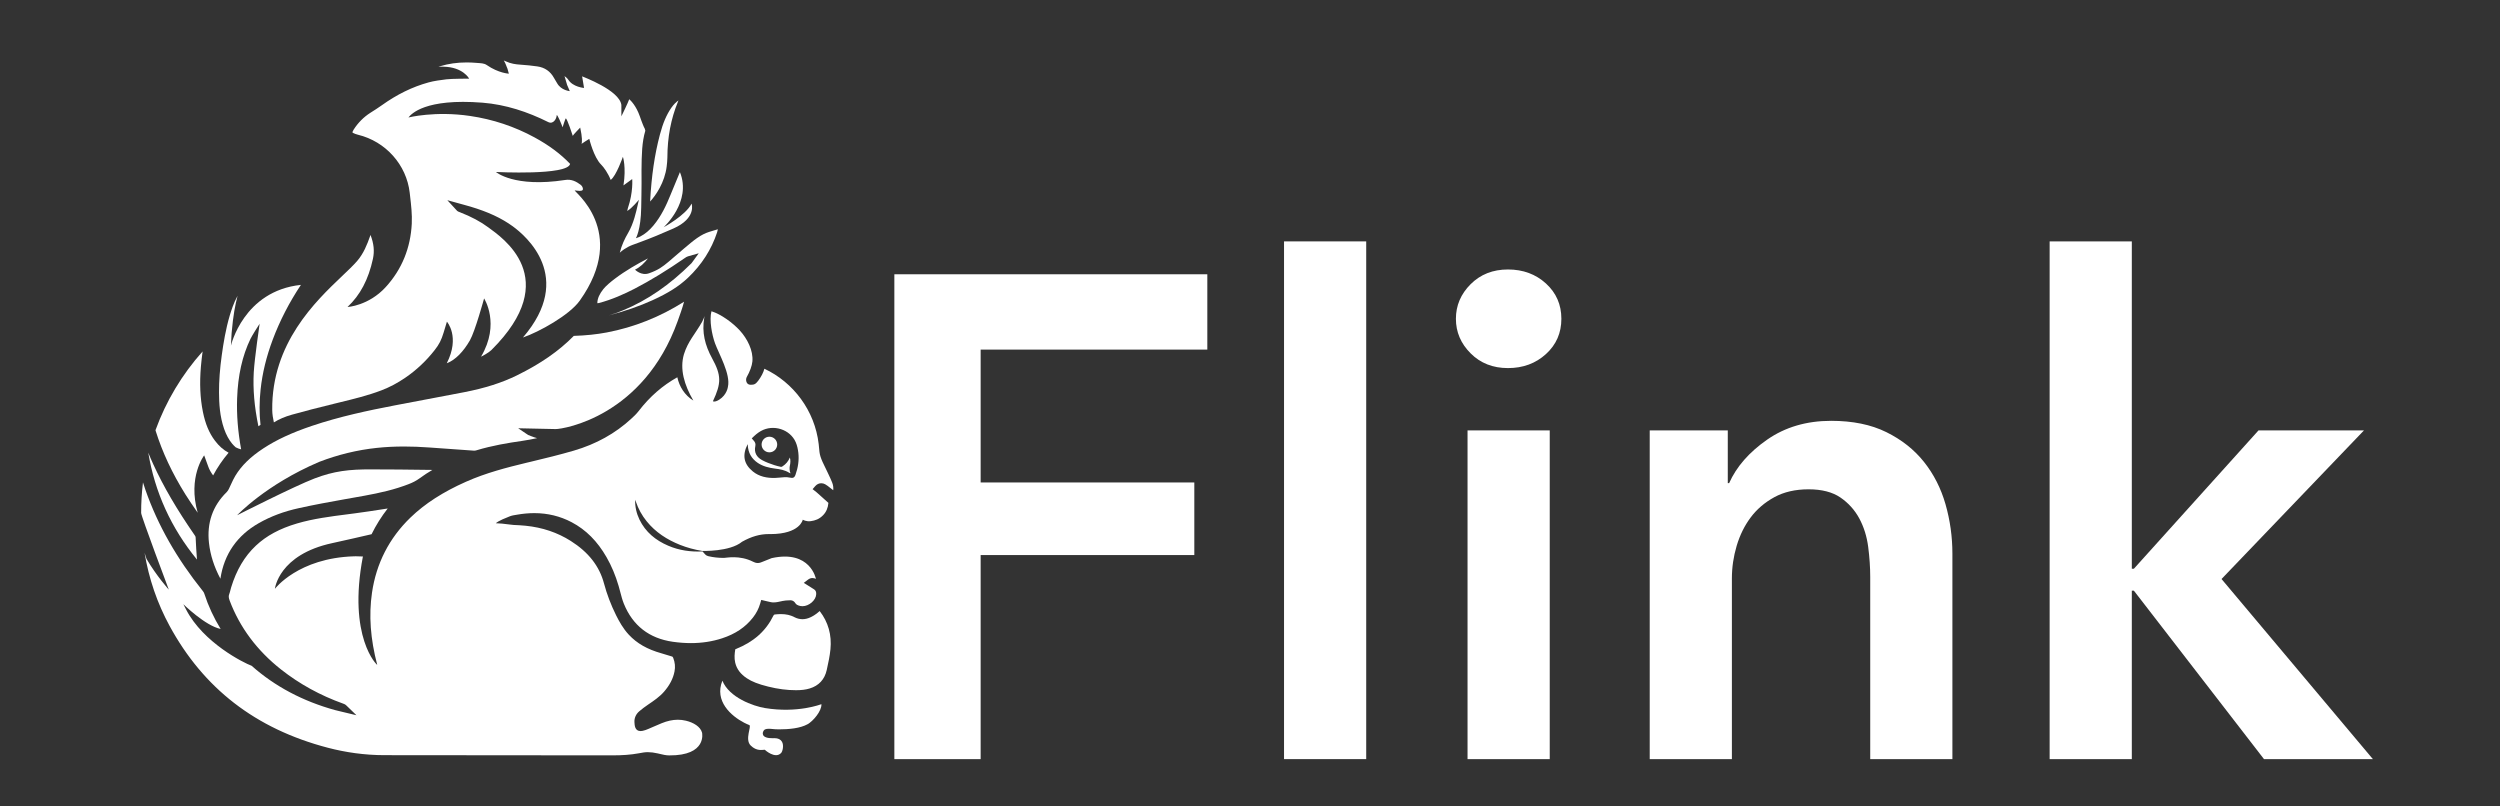 <svg width="124" height="40" viewBox="0 0 124 40" fill="none" xmlns="http://www.w3.org/2000/svg">
<rect x="0" y="0" width="124" height="40" fill="#333333" stroke="none"/>
<path d="M44.36 13.604H59.883V17.34H48.64V23.93H59.238V27.531H48.64V37.653H44.36V13.604Z" fill="white"/>
<path d="M63.688 11.973H67.764V37.652H63.688V11.973Z" fill="white"/>
<path d="M72.213 15.812C72.213 15.155 72.456 14.583 72.943 14.096C73.43 13.61 74.047 13.366 74.795 13.366C75.542 13.366 76.171 13.598 76.68 14.062C77.189 14.527 77.444 15.11 77.444 15.812C77.444 16.514 77.19 17.097 76.68 17.561C76.171 18.025 75.542 18.257 74.795 18.257C74.047 18.257 73.43 18.014 72.943 17.526C72.456 17.04 72.213 16.468 72.213 15.812ZM72.79 21.348H76.867V37.652H72.79V21.348Z" fill="white"/>
<path d="M81.825 21.348H85.698V23.963H85.765C86.128 23.148 86.756 22.43 87.65 21.807C88.545 21.184 89.604 20.873 90.827 20.873C91.891 20.873 92.803 21.059 93.561 21.433C94.32 21.807 94.942 22.299 95.429 22.91C95.916 23.522 96.273 24.224 96.499 25.016C96.725 25.809 96.839 26.624 96.839 27.462V37.652H92.763V28.617C92.763 28.142 92.729 27.644 92.662 27.123C92.594 26.602 92.446 26.133 92.22 25.713C91.993 25.294 91.682 24.949 91.286 24.677C90.889 24.406 90.363 24.27 89.706 24.27C89.049 24.27 88.484 24.4 88.008 24.66C87.532 24.921 87.141 25.254 86.836 25.662C86.53 26.07 86.298 26.54 86.139 27.072C85.981 27.605 85.902 28.142 85.902 28.685V37.652H81.826V21.348H81.825Z" fill="white"/>
<path d="M101.662 11.973H105.738V28.21H105.84L112.022 21.348H117.253L110.188 28.719L117.695 37.652H112.294L105.84 29.297H105.738V37.652H101.662L101.662 11.973Z" fill="white"/>
<g clip-path="url(#clip0_7616_17734)">
<path d="M11.516 22.009C11.557 22.06 11.608 22.108 11.657 22.155L11.691 22.187L11.703 22.193C11.806 22.244 11.89 22.274 11.96 22.287C11.798 21.395 11.733 20.569 11.761 19.761C11.801 18.617 12.018 17.65 12.425 16.804C12.49 16.67 12.803 16.164 12.878 16.057C12.878 16.057 12.625 17.784 12.587 18.46C12.54 19.295 12.615 20.173 12.817 21.143C12.852 21.119 12.886 21.096 12.921 21.072C12.859 20.513 12.861 19.923 12.926 19.319C13.014 18.498 13.212 17.689 13.527 16.847C13.878 15.911 14.348 14.998 14.926 14.13C12.076 14.43 11.454 17.146 11.454 17.146C11.454 17.146 11.478 16.647 11.488 16.522C11.57 15.59 11.665 15.142 11.783 14.673C11.595 15.016 11.477 15.376 11.392 15.662C11.193 16.338 11.082 17.026 11.001 17.609C10.906 18.291 10.861 18.897 10.863 19.46C10.866 20.006 10.899 20.649 11.116 21.273C11.221 21.569 11.351 21.81 11.516 22.009Z" fill="white"/>
<path d="M13.584 20.951C13.841 20.79 14.137 20.664 14.484 20.567C15.094 20.395 15.76 20.224 16.582 20.023L16.855 19.956C17.542 19.789 18.254 19.616 18.922 19.36C19.328 19.205 19.715 19 20.105 18.733C20.651 18.36 21.14 17.901 21.558 17.367C21.78 17.085 21.892 16.866 22.003 16.498L22.167 15.955C22.167 15.955 22.832 16.7 22.16 18.017C22.587 17.862 22.997 17.424 23.306 16.885C23.565 16.433 24.011 14.802 24.011 14.802C24.011 14.802 24.828 16.058 23.86 17.69C23.919 17.67 24.246 17.489 24.371 17.365C27.972 13.789 24.872 11.764 24.223 11.28C23.836 10.992 23.379 10.748 22.812 10.527C22.785 10.516 22.758 10.505 22.729 10.494C22.686 10.476 22.661 10.447 22.65 10.433L22.188 9.93L22.996 10.153C23.109 10.183 23.217 10.213 23.323 10.245C24.205 10.507 24.877 10.82 25.438 11.229C26.077 11.696 28.515 13.744 25.938 16.74C26.736 16.466 28.244 15.632 28.755 14.914C31.215 11.46 28.39 9.445 28.51 9.445C28.537 9.445 28.574 9.449 28.653 9.46C28.688 9.465 28.722 9.468 28.752 9.468C28.803 9.468 28.891 9.46 28.908 9.409C28.929 9.349 28.888 9.234 28.803 9.168C28.582 9.001 28.342 8.878 28.037 8.926C25.496 9.319 24.598 8.53 24.598 8.53C24.598 8.53 28.163 8.714 28.277 8.128C27.805 7.634 27.227 7.204 26.518 6.818C25.519 6.273 24.442 5.917 23.318 5.752C21.584 5.494 20.259 5.827 20.259 5.827C20.396 5.654 21.083 4.869 23.93 5.093C25.081 5.184 26.176 5.547 27.19 6.054C27.451 6.185 27.606 5.873 27.61 5.734C27.616 5.57 27.899 6.278 27.903 6.315C27.93 6.245 28.041 5.873 28.063 5.873C28.131 5.873 28.409 6.739 28.409 6.739C28.412 6.704 28.778 6.328 28.778 6.328C28.887 6.821 28.873 7.067 28.846 7.135C28.848 7.122 29.229 6.888 29.229 6.888C29.229 6.888 29.447 7.804 29.82 8.168C29.941 8.285 30.162 8.592 30.29 8.924C30.563 8.733 30.896 7.777 30.896 7.777C30.896 7.777 31.067 8.283 30.924 9.196C30.934 9.184 31.357 8.881 31.357 8.881C31.357 8.881 31.417 9.525 31.141 10.329C31.127 10.372 31.116 10.418 31.109 10.465C31.342 10.334 31.689 9.908 31.689 9.908L31.628 10.178C31.558 10.485 31.431 11.081 31.158 11.547C30.983 11.846 30.833 12.161 30.742 12.533C30.812 12.468 30.885 12.411 30.96 12.361C31.104 12.267 31.245 12.193 31.38 12.145L31.713 12.023C32.276 11.818 32.845 11.58 33.398 11.335C34.564 10.819 34.303 10.1 34.303 10.1C34.004 10.686 32.916 11.272 32.916 11.272C32.916 11.272 34.324 10.011 33.724 8.536C33.559 8.924 33.402 9.31 33.254 9.673C33.048 10.18 32.803 10.715 32.407 11.189C32.205 11.43 31.997 11.605 31.767 11.725C31.716 11.751 31.667 11.773 31.601 11.794L31.54 11.816C31.54 11.816 31.787 11.41 31.804 10.29C31.81 9.886 31.821 9.471 31.821 9.104V9.023C31.821 8.834 31.817 8.645 31.819 8.455C31.826 7.654 31.84 7.045 32.008 6.484C31.991 6.451 32.001 6.419 31.982 6.386C31.943 6.319 31.914 6.244 31.88 6.161C31.827 6.034 31.784 5.906 31.734 5.765C31.552 5.248 31.292 4.992 31.21 4.921C31.156 5.086 30.821 5.769 30.821 5.769C30.821 5.769 30.822 5.245 30.82 5.205C30.724 4.472 28.91 3.809 28.873 3.786L28.969 4.362C28.969 4.362 28.42 4.321 28.187 3.954C28.138 3.879 28.066 3.825 28 3.774L28.129 4.213L28.262 4.52C28.262 4.52 27.837 4.486 27.637 4.134C27.59 4.052 27.53 3.96 27.476 3.863C27.297 3.538 27.02 3.346 26.651 3.294C26.392 3.257 26.11 3.227 25.788 3.205C25.584 3.192 25.343 3.161 25.1 3.047C25.065 3.031 25.027 3.015 24.989 3C25.012 3.042 25.034 3.084 25.056 3.125C25.077 3.166 25.092 3.208 25.113 3.262L25.124 3.294L25.17 3.406L25.239 3.654C25.239 3.654 24.732 3.633 24.141 3.225C24.013 3.136 23.852 3.136 23.674 3.122L23.624 3.118C23.462 3.104 23.302 3.097 23.148 3.097C22.677 3.097 22.247 3.158 21.832 3.284C21.802 3.293 21.776 3.301 21.748 3.31C21.799 3.308 21.85 3.307 21.9 3.307C21.933 3.307 21.965 3.308 21.996 3.308C22.969 3.325 23.271 3.901 23.271 3.901C23.271 3.901 22.401 3.901 22.144 3.934C21.844 3.973 21.541 4.009 21.259 4.087C20.455 4.308 19.692 4.681 18.929 5.227C18.751 5.354 18.565 5.472 18.37 5.595C18.04 5.806 17.762 6.085 17.544 6.424C17.52 6.461 17.504 6.493 17.493 6.521C17.474 6.573 17.483 6.578 17.515 6.595C17.582 6.63 17.663 6.66 17.756 6.683C19.133 7.018 20.164 8.175 20.322 9.563L20.342 9.74C20.393 10.179 20.446 10.633 20.424 11.094C20.364 12.291 19.938 13.358 19.13 14.241C18.282 15.168 17.23 15.232 17.239 15.224C17.864 14.641 18.276 13.86 18.497 12.84C18.58 12.455 18.544 12.081 18.376 11.652C18.369 11.674 18.362 11.697 18.354 11.719C18.214 12.116 18.037 12.573 17.711 12.95C17.522 13.166 17.264 13.412 16.963 13.698C15.655 14.943 13.465 17.025 13.503 20.337C13.504 20.531 13.543 20.769 13.584 20.951Z" fill="white"/>
<path d="M33.644 12.569C33.483 12.71 33.319 12.851 33.155 12.988C32.861 13.234 32.651 13.391 32.198 13.553C31.802 13.696 31.497 13.375 31.497 13.375C31.76 13.244 31.954 13.055 32.139 12.817C31.632 13.081 31.031 13.418 30.482 13.836C30.3 13.974 30.053 14.178 29.923 14.343C29.745 14.567 29.628 14.8 29.628 15.038V15.04C29.628 15.036 29.691 15.033 29.704 15.03C30.337 14.867 30.969 14.582 31.465 14.326C32.259 13.915 33.084 13.411 33.989 12.784C34.022 12.76 34.065 12.733 34.125 12.714L34.658 12.562L34.33 13.014C34.318 13.03 34.306 13.047 34.291 13.063C33.222 14.128 32.114 14.891 30.902 15.393C30.669 15.491 30.432 15.574 30.196 15.643C31.019 15.428 31.721 15.185 32.369 14.889C33.14 14.539 33.68 14.196 34.121 13.78C34.803 13.134 35.291 12.372 35.571 11.517C35.585 11.472 35.596 11.424 35.606 11.373C35.561 11.386 35.447 11.419 35.447 11.419C35.265 11.472 35.077 11.526 34.912 11.606C34.681 11.718 34.464 11.884 34.299 12.017C34.07 12.201 33.835 12.405 33.644 12.569Z" fill="white"/>
<path d="M9.197 24.523C9.381 24.818 9.582 25.108 9.776 25.388L9.806 25.432C9.301 23.657 10.127 22.586 10.127 22.586L10.331 23.147C10.383 23.293 10.462 23.433 10.571 23.581C10.782 23.187 11.039 22.808 11.338 22.455C11.083 22.319 10.86 22.123 10.661 21.858C10.374 21.479 10.184 21.023 10.064 20.428C9.927 19.748 9.894 19.013 9.965 18.184C9.986 17.935 10.016 17.684 10.049 17.431C9.021 18.584 8.236 19.896 7.714 21.332C7.713 21.336 7.714 21.348 7.718 21.362C8.055 22.436 8.539 23.47 9.197 24.523Z" fill="white"/>
<path d="M33.102 7.816C33.105 6.803 33.277 5.896 33.628 5.04C33.628 5.04 33.647 4.993 33.653 4.981C33.526 5.067 33.411 5.184 33.3 5.343C33.059 5.691 32.882 6.103 32.73 6.681C32.469 7.667 32.313 8.73 32.246 9.995C32.521 9.701 32.973 9.051 33.068 8.25C33.083 8.115 33.101 7.964 33.102 7.816Z" fill="white"/>
<path d="M37.939 35.119C37.37 35.025 36.167 34.602 35.831 33.762C35.418 34.777 36.271 35.516 36.908 35.846C37.019 35.904 37.052 35.917 37.168 35.964C37.288 36.017 36.93 36.673 37.232 36.975C37.534 37.276 37.819 37.187 37.931 37.187C37.931 37.187 38.45 37.668 38.745 37.346C38.821 37.263 38.887 36.969 38.787 36.793C38.663 36.575 38.363 36.615 38.334 36.616C37.746 36.623 37.798 36.346 37.888 36.227C37.953 36.143 38.078 36.148 38.184 36.148C38.208 36.148 38.233 36.15 38.259 36.154C38.394 36.169 38.524 36.176 38.644 36.176C39.125 36.176 39.686 36.127 40.059 35.92C40.326 35.771 40.764 35.265 40.742 34.926C40.717 34.936 39.556 35.386 37.939 35.119Z" fill="white"/>
<path d="M41.277 23.939C41.223 23.799 41.155 23.657 41.096 23.532C41.066 23.472 41.038 23.412 41.01 23.351C40.98 23.284 40.947 23.218 40.914 23.152C40.836 22.993 40.754 22.827 40.697 22.65C40.648 22.497 40.635 22.34 40.623 22.19C40.619 22.136 40.613 22.08 40.607 22.027C40.414 20.366 39.355 18.967 37.914 18.289C37.859 18.49 37.756 18.686 37.605 18.888C37.475 19.06 37.398 19.086 37.229 19.085C37.004 19.085 36.971 18.827 37.037 18.705C37.195 18.426 37.298 18.146 37.319 17.926C37.367 17.385 37.064 16.797 36.694 16.391C36.351 16.016 35.762 15.582 35.288 15.439C35.174 15.879 35.312 16.606 35.466 17.031C35.656 17.549 36.247 18.567 36.105 19.184C36.105 19.184 36.063 19.58 35.669 19.827C35.449 19.965 35.36 19.903 35.36 19.903C35.782 19.003 35.786 18.623 35.319 17.77C34.968 17.128 34.804 16.48 34.931 15.762C34.936 15.733 34.945 15.705 34.951 15.676C34.913 15.774 34.872 15.87 34.825 15.962C34.466 16.592 34.127 16.92 33.923 17.572C33.708 18.302 33.937 19.093 34.39 19.868C33.959 19.605 33.695 19.172 33.595 18.713C32.866 19.119 32.235 19.666 31.678 20.387C31.564 20.537 31.427 20.662 31.307 20.772C30.521 21.498 29.565 22.029 28.466 22.35C27.758 22.558 27.028 22.734 26.309 22.907L26.122 22.951C25.14 23.188 24.098 23.455 23.11 23.896C21.972 24.401 21.07 24.983 20.356 25.674C19.304 26.692 18.662 27.945 18.451 29.398C18.287 30.52 18.372 31.689 18.71 32.975C18.722 33.021 17.23 31.624 18 27.602C17.885 27.596 17.773 27.593 17.662 27.592L17.565 27.593C14.789 27.676 13.634 29.206 13.634 29.206C13.634 29.206 13.815 27.508 16.488 26.937C16.689 26.894 18.373 26.516 18.43 26.497C18.651 26.047 18.92 25.619 19.23 25.221L18.991 25.258C18.534 25.329 18.06 25.402 17.591 25.463L17.23 25.51C16.401 25.616 15.543 25.725 14.731 25.964C13.878 26.215 13.21 26.575 12.689 27.067C12.13 27.593 11.729 28.272 11.464 29.137C11.453 29.172 11.444 29.209 11.431 29.261C11.413 29.332 11.394 29.406 11.367 29.478C11.339 29.553 11.332 29.636 11.393 29.794C11.893 31.119 12.75 32.268 13.941 33.207C14.853 33.926 15.89 34.496 17.024 34.901C17.062 34.914 17.124 34.936 17.181 34.993L17.68 35.476L16.899 35.289C16.807 35.269 16.716 35.247 16.625 35.222C15.025 34.783 13.63 34.043 12.481 33.023C12.089 32.88 10.086 31.881 9.235 30.241L9.094 29.968C9.094 29.968 10.181 31.04 10.944 31.196C10.607 30.65 10.334 30.062 10.133 29.444C10.121 29.403 10.095 29.358 10.063 29.319C8.762 27.694 7.829 26.054 7.215 24.303C7.171 24.179 7.131 24.053 7.092 23.926C7.03 24.435 7 24.945 7.001 25.444C7.001 25.602 8.372 29.245 8.372 29.245C8.372 29.245 7.768 28.573 7.269 27.724C7.269 27.724 7.181 27.438 7.17 27.419C7.384 28.708 7.8 29.919 8.409 31.04C10.085 34.124 12.655 36.145 16.265 37.089C17.132 37.316 18.077 37.456 19.073 37.456C19.073 37.456 30.118 37.466 30.355 37.466C30.885 37.466 31.291 37.435 31.669 37.366L31.728 37.356C31.855 37.332 31.988 37.307 32.131 37.307C32.284 37.308 32.446 37.328 32.627 37.37L32.716 37.391C32.881 37.431 33.037 37.468 33.19 37.468C35.086 37.482 34.822 36.341 34.822 36.341C34.744 36.044 34.399 35.837 34.022 35.747C33.89 35.715 33.755 35.699 33.621 35.699C33.364 35.699 33.094 35.758 32.818 35.872C32.681 35.93 32.543 35.989 32.405 36.048L32.158 36.155C32.111 36.175 32.065 36.194 32.017 36.21C31.906 36.247 31.835 36.261 31.774 36.261C31.488 36.261 31.476 35.981 31.468 35.812C31.459 35.609 31.545 35.418 31.711 35.277C31.845 35.164 31.99 35.053 32.145 34.949C32.425 34.76 32.714 34.564 32.937 34.308C33.217 33.984 33.388 33.656 33.456 33.304C33.501 33.078 33.48 32.857 33.392 32.631C33.373 32.58 33.354 32.57 33.335 32.564C33.179 32.514 32.995 32.456 32.807 32.404C32.106 32.207 31.591 31.913 31.189 31.481C30.905 31.176 30.711 30.823 30.558 30.517C30.303 30.004 30.102 29.474 29.96 28.944C29.731 28.081 29.191 27.389 28.308 26.83C27.652 26.414 26.899 26.16 26.073 26.077C25.875 26.056 25.676 26.047 25.465 26.037C25.412 26.034 25.289 26.018 25.167 26.003C25.056 25.988 24.947 25.973 24.896 25.971L24.595 25.953C24.595 25.953 24.673 25.843 25.297 25.605C25.416 25.56 25.537 25.549 25.656 25.527C25.945 25.476 26.231 25.451 26.504 25.451C27.162 25.451 27.784 25.602 28.354 25.902C29.063 26.276 29.63 26.844 30.086 27.64C30.334 28.074 30.53 28.54 30.684 29.065C30.714 29.165 30.739 29.267 30.768 29.375C30.818 29.567 30.87 29.764 30.943 29.944C31.383 31.029 32.2 31.664 33.37 31.832C33.68 31.876 33.982 31.898 34.269 31.898C34.813 31.898 35.334 31.818 35.816 31.66C36.47 31.446 36.969 31.112 37.341 30.638C37.514 30.419 37.633 30.186 37.707 29.929L37.757 29.756L38.048 29.825C38.11 29.841 38.172 29.856 38.234 29.867C38.278 29.877 38.323 29.88 38.369 29.88C38.502 29.88 38.637 29.849 38.782 29.816L38.807 29.81C38.916 29.785 39.022 29.781 39.127 29.777L39.214 29.773C39.317 29.773 39.404 29.843 39.442 29.907C39.486 29.983 39.559 30.027 39.693 30.057C39.727 30.065 39.764 30.068 39.801 30.068C40.13 30.068 40.476 29.766 40.484 29.47C40.488 29.357 40.458 29.287 40.384 29.236C40.325 29.195 40.264 29.158 40.196 29.116L39.868 28.91L40.086 28.744C40.15 28.696 40.221 28.671 40.297 28.671C40.362 28.671 40.42 28.689 40.47 28.711C40.47 28.711 40.196 27.261 38.276 27.683C38.276 27.683 37.964 27.811 37.805 27.871L37.731 27.899C37.684 27.917 37.636 27.926 37.586 27.926C37.489 27.926 37.408 27.89 37.347 27.859C36.676 27.521 36.018 27.672 35.909 27.672C35.628 27.672 35.375 27.644 35.136 27.587C35.093 27.577 35.029 27.556 34.969 27.49L34.845 27.351C34.259 27.38 33.689 27.301 33.146 27.068C32.52 26.801 32.02 26.393 31.717 25.771C31.568 25.461 31.495 25.134 31.502 24.787C31.514 24.818 31.527 24.851 31.539 24.883C31.66 25.239 31.838 25.563 32.075 25.856C32.515 26.401 33.083 26.766 33.727 27.024C34.077 27.163 34.438 27.261 34.824 27.325C34.824 27.325 36.195 27.377 36.807 26.87C37.271 26.611 37.689 26.49 38.123 26.49L38.213 26.491C39.688 26.489 39.818 25.776 39.818 25.776C39.818 25.776 39.987 25.885 40.221 25.848C40.43 25.818 40.63 25.754 40.824 25.556C40.98 25.398 41.069 25.19 41.089 24.943C40.931 24.797 40.769 24.655 40.6 24.504L40.498 24.414L40.305 24.262L40.437 24.11C40.519 24.018 40.621 23.969 40.734 23.969C40.8 23.969 40.865 23.985 40.927 24.019C41.015 24.068 41.092 24.13 41.163 24.187C41.188 24.206 41.212 24.225 41.236 24.244C41.264 24.264 41.325 24.313 41.328 24.315C41.342 24.189 41.325 24.062 41.277 23.939ZM39.457 23.547C39.403 23.7 39.331 23.724 39.171 23.689C39.087 23.67 38.997 23.665 38.911 23.669C38.752 23.676 38.594 23.703 38.435 23.706C38.037 23.714 37.656 23.641 37.339 23.382C36.89 23.014 36.804 22.579 37.085 22.029C37.089 22.059 37.09 22.071 37.091 22.082C37.109 22.458 37.275 22.749 37.586 22.96C37.844 23.134 38.139 23.203 38.441 23.242C38.685 23.272 38.926 23.313 39.14 23.446C39.159 23.457 39.179 23.467 39.199 23.476C39.202 23.472 39.205 23.468 39.208 23.466C39.166 23.406 39.151 23.203 39.173 23.118C39.209 22.983 39.217 22.801 39.176 22.692C39.103 22.877 38.983 23.02 38.816 23.128C38.788 23.15 38.774 23.155 38.739 23.157C38.627 23.133 38.517 23.107 38.409 23.071C38.201 23.002 37.991 22.927 37.8 22.822C37.532 22.676 37.393 22.447 37.464 22.126C37.487 22.024 37.459 21.933 37.384 21.856C37.351 21.822 37.321 21.784 37.287 21.743C37.365 21.67 37.433 21.599 37.509 21.538C37.581 21.48 37.656 21.426 37.736 21.381C38.356 21.028 39.194 21.294 39.471 21.94C39.541 22.103 39.578 22.285 39.598 22.462C39.64 22.833 39.582 23.196 39.457 23.547Z" fill="white"/>
<path d="M9.77 27.75C9.742 27.409 9.723 27.069 9.704 26.664C9.702 26.626 9.695 26.602 9.674 26.573C8.77 25.267 8.109 24.137 7.597 23.016C7.507 22.82 7.426 22.632 7.354 22.451C7.679 24.413 8.489 26.193 9.771 27.756C9.771 27.753 9.771 27.752 9.77 27.75Z" fill="white"/>
<path d="M37.045 33.643C37.298 33.811 37.613 33.934 38.097 34.054C38.585 34.176 39.035 34.234 39.484 34.234C39.75 34.234 39.964 34.208 40.158 34.149C40.615 34.011 40.901 33.702 41.006 33.232C41.086 32.872 41.156 32.547 41.19 32.208C41.261 31.496 41.081 30.857 40.656 30.308C40.606 30.352 40.556 30.395 40.503 30.435C40.416 30.502 40.321 30.56 40.219 30.609C40.079 30.678 39.938 30.712 39.802 30.712C39.664 30.712 39.528 30.677 39.398 30.609C39.209 30.509 38.993 30.459 38.736 30.459C38.645 30.459 38.548 30.466 38.438 30.477C38.399 30.482 38.382 30.49 38.361 30.535C37.99 31.297 37.381 31.839 36.497 32.192C36.482 32.198 36.474 32.202 36.472 32.202C36.472 32.202 36.47 32.211 36.468 32.221C36.438 32.402 36.411 32.639 36.467 32.872C36.542 33.184 36.73 33.435 37.045 33.643Z" fill="white"/>
<path d="M28.46 16.66C27.719 17.414 26.822 18.035 25.639 18.619C24.891 18.986 24.059 19.252 23.017 19.454C22.421 19.57 21.827 19.682 21.231 19.794L21.108 19.817C20.603 19.913 20.097 20.008 19.592 20.105C18.257 20.361 16.835 20.663 15.467 21.125C14.474 21.46 13.708 21.816 13.058 22.243C12.421 22.662 11.98 23.092 11.673 23.598C11.593 23.73 11.523 23.881 11.462 24.015C11.428 24.091 11.392 24.167 11.355 24.244C11.329 24.296 11.297 24.355 11.245 24.407C10.55 25.087 10.254 25.935 10.365 26.929C10.431 27.526 10.617 28.108 10.932 28.704C11.115 27.489 11.756 26.561 12.84 25.946C13.429 25.611 14.079 25.367 14.827 25.203C15.582 25.036 16.349 24.896 17.07 24.767C17.206 24.742 17.51 24.689 17.51 24.689C18.252 24.559 19.02 24.425 19.748 24.195C19.921 24.141 20.09 24.08 20.248 24.021C20.459 23.942 20.642 23.849 20.81 23.726C21.013 23.575 21.225 23.438 21.447 23.308C20.509 23.287 18.919 23.285 18.425 23.282C17.319 23.275 16.558 23.367 15.605 23.73C14.608 24.11 11.761 25.556 11.761 25.556C11.761 25.556 13.175 24.042 15.835 22.908C16.76 22.552 17.722 22.317 18.695 22.215C19.128 22.169 19.568 22.147 20.04 22.147C20.436 22.147 20.846 22.163 21.292 22.195C22.028 22.249 22.763 22.302 23.497 22.352L23.517 22.353C23.552 22.353 23.589 22.348 23.625 22.337C24.413 22.098 25.208 21.967 25.883 21.871C26.135 21.836 26.39 21.784 26.641 21.732C26.593 21.716 26.542 21.702 26.493 21.688C26.436 21.672 26.382 21.65 26.323 21.625L26.197 21.576L25.702 21.242L27.563 21.282C27.963 21.282 31.917 20.645 33.61 15.935C33.722 15.62 33.839 15.306 33.93 14.964C32.742 15.719 31.453 16.232 30.096 16.49C29.588 16.586 29.056 16.641 28.46 16.66Z" fill="white"/>
<path d="M35.333 13.973L35.331 13.975H35.333V13.973Z" fill="white"/>
<path d="M37.775 22.048C37.775 22.262 37.948 22.436 38.162 22.436C38.376 22.436 38.549 22.263 38.549 22.048C38.549 21.834 38.376 21.661 38.162 21.661C37.948 21.661 37.775 21.834 37.775 22.048Z" fill="white"/>
</g>
<defs>
<clipPath id="clip0_7616_17734">
<rect width="34.332" height="34.468" fill="white" transform="matrix(1 0 0 -1 7 37.468)"/>
</clipPath>
</defs>
</svg>
